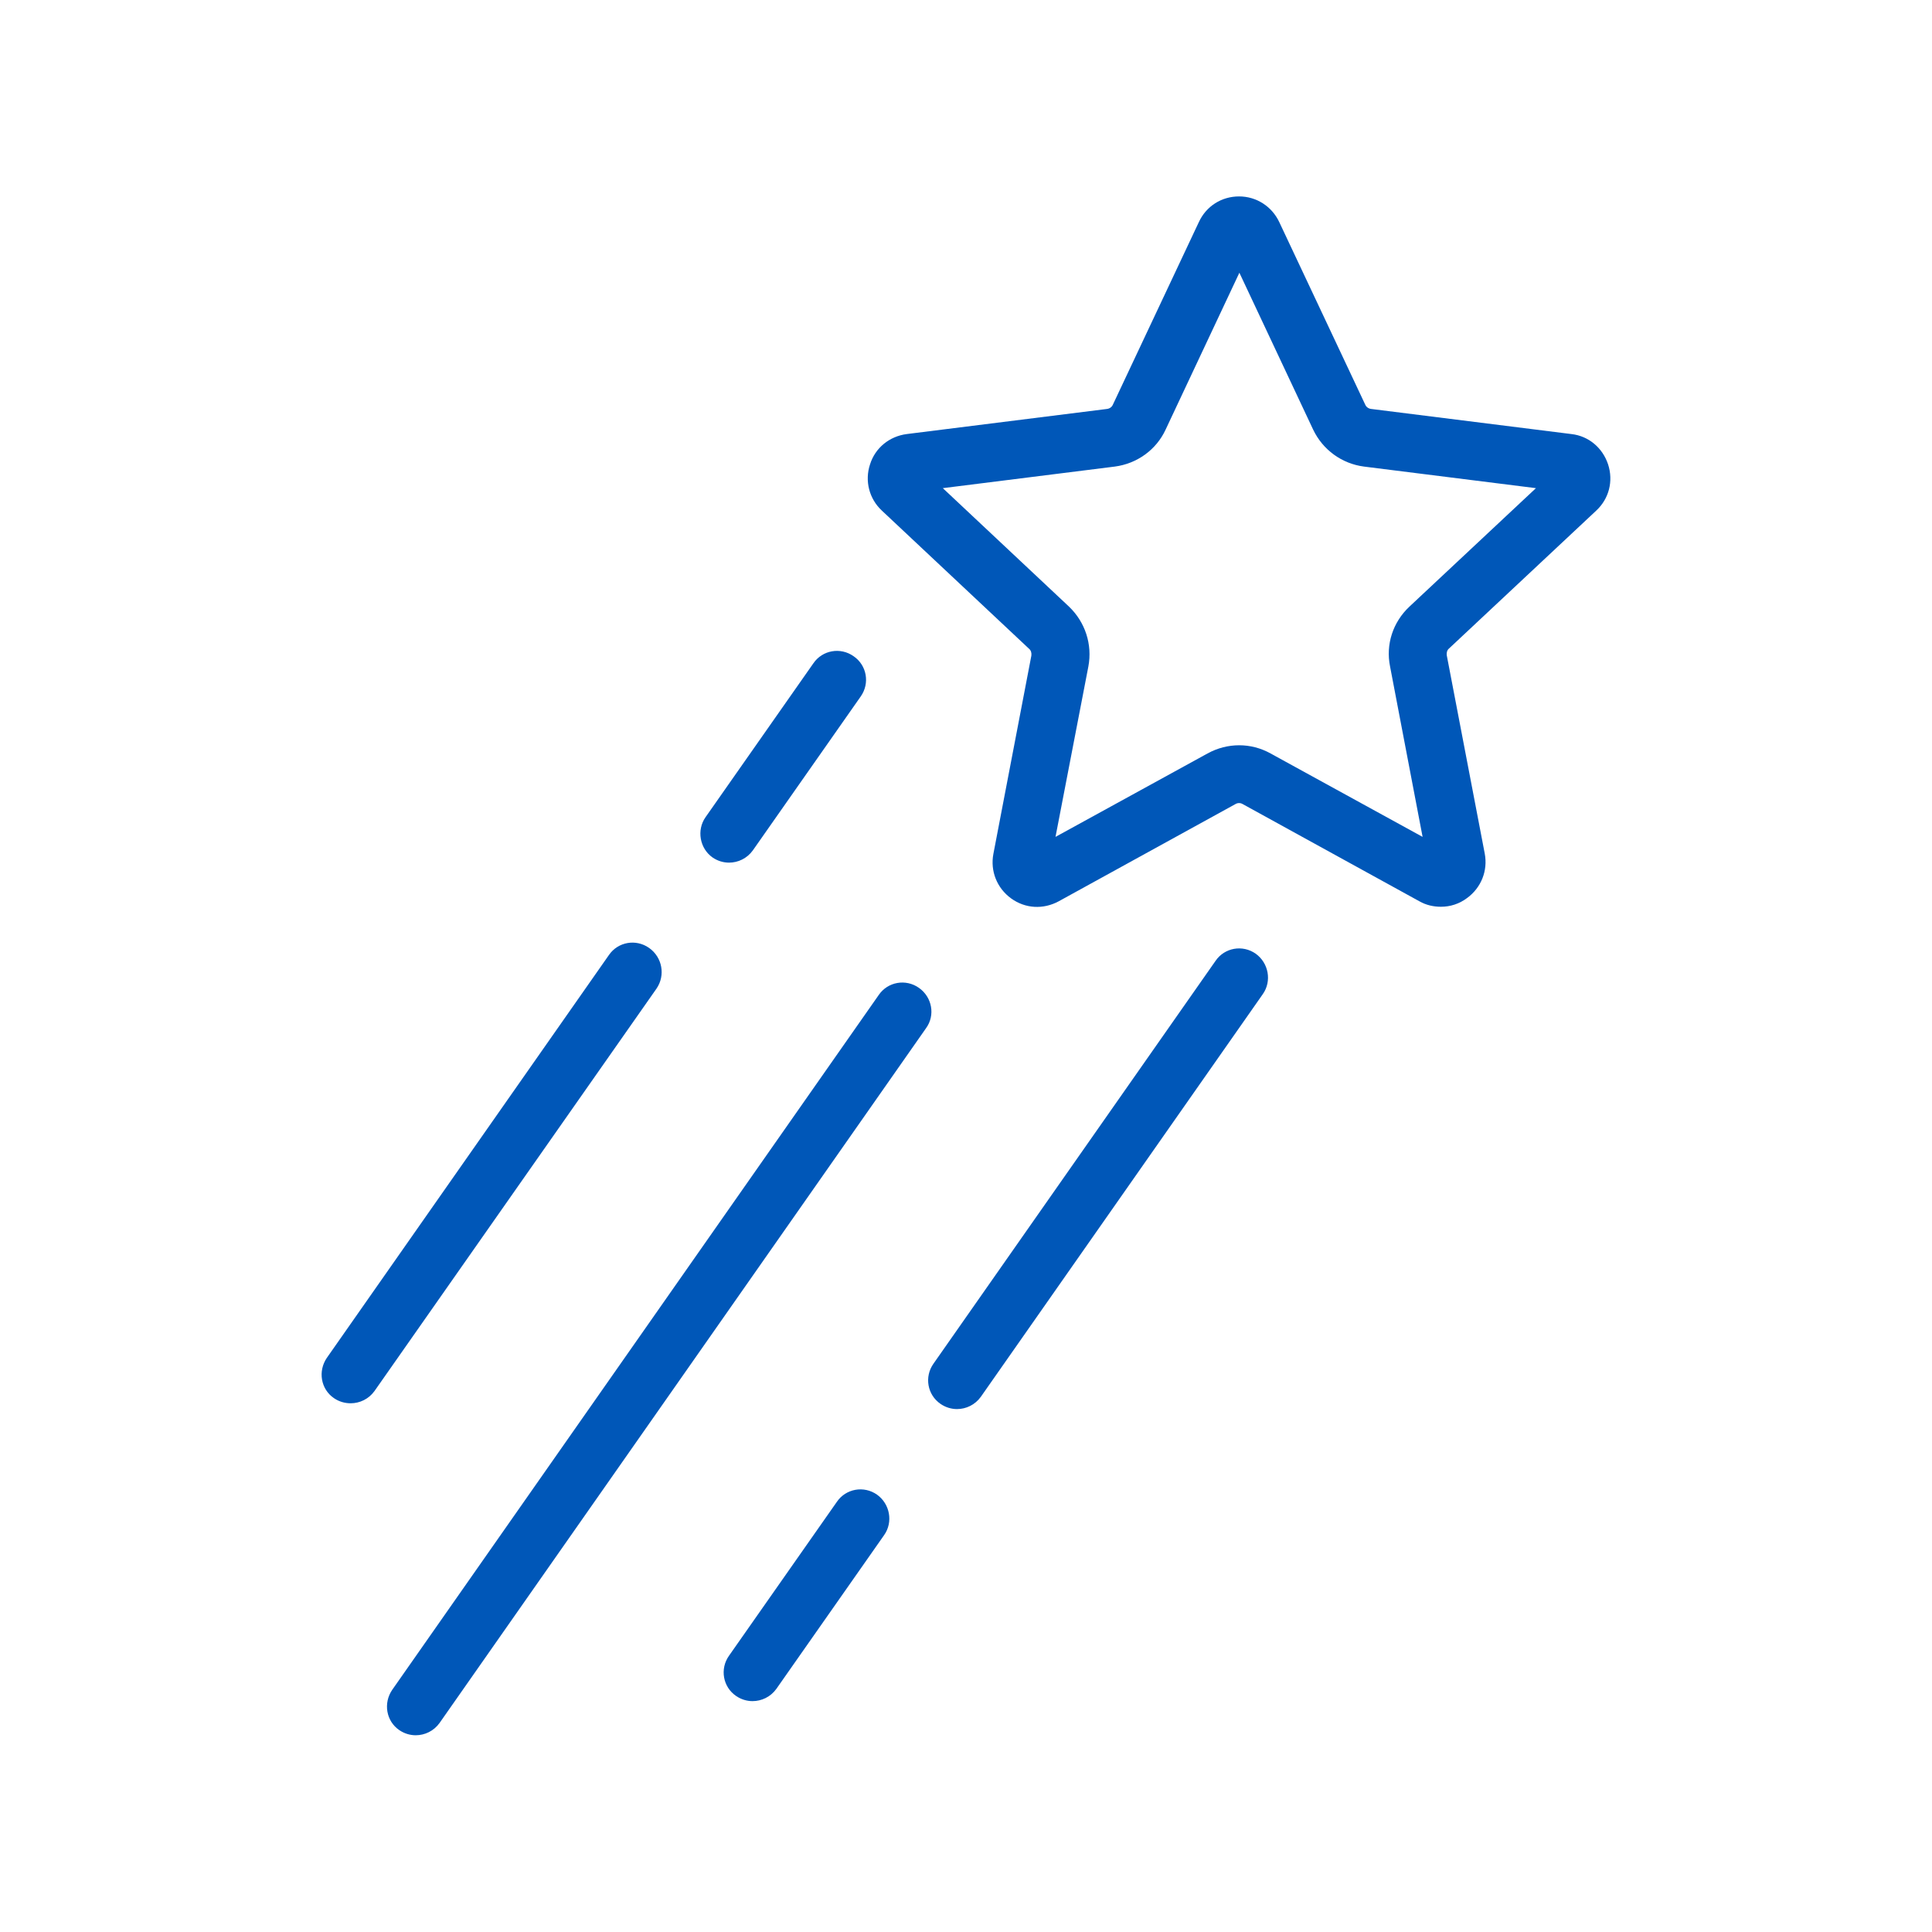 <?xml version="1.0" encoding="utf-8"?>
<!-- Generator: Adobe Illustrator 26.3.1, SVG Export Plug-In . SVG Version: 6.00 Build 0)  -->
<svg version="1.1" id="Blue" xmlns="http://www.w3.org/2000/svg" xmlns:xlink="http://www.w3.org/1999/xlink" x="0px" y="0px"
	 viewBox="0 0 600 600" style="enable-background:new 0 0 600 600;" xml:space="preserve">
<style type="text/css">
	.st0{fill:#0057B8;}
</style>
<g>
	<path class="st0" d="M495.7,158.6c4-3.7,5.4-9.2,3.7-14.4c-1.7-5.1-6-8.8-11.4-9.4l-62.2-7.8c-0.8-0.1-1.5-0.6-1.8-1.3L397.3,69
		l0,0c-2.3-4.9-7.1-8-12.5-8c-5.4,0-10.2,3-12.5,8l-26.7,56.7c-0.3,0.7-1,1.2-1.8,1.3l-62.2,7.8c-5.4,0.7-9.8,4.3-11.4,9.4
		c-1.7,5.1-0.3,10.7,3.7,14.4l45.7,42.9c0.6,0.5,0.8,1.3,0.7,2.1l-11.8,61.6c-1,5.3,1.1,10.6,5.5,13.8c4.4,3.2,10,3.5,14.8,0.9
		l54.9-30.2c0.7-0.4,1.5-0.4,2.2,0l54.9,30.2c2.1,1.2,4.4,1.7,6.7,1.7c2.9,0,5.7-0.9,8.1-2.7c4.4-3.2,6.5-8.5,5.5-13.8l-11.8-61.6
		c-0.1-0.8,0.1-1.6,0.7-2.1L495.7,158.6z M381.1,76.6L381.1,76.6L381.1,76.6L381.1,76.6z M437.7,188.4c-5.1,4.8-7.4,11.7-6,18.6
		l10.1,52.9l-47.2-25.9c-6.1-3.4-13.4-3.4-19.6,0l-47.2,25.9L338,207c1.3-6.9-1-13.8-6-18.6l-39.2-36.8l53.4-6.7
		c6.9-0.9,12.9-5.2,15.8-11.5l22.9-48.7l22.9,48.7c3,6.3,8.9,10.6,15.8,11.5l53.4,6.7L437.7,188.4z"/>
	<path class="st0" d="M285.4,306.8c-4.1-2.9-9.7-1.9-12.5,2.2L121.8,524.8c-2.8,4.1-1.9,9.7,2.2,12.5c1.6,1.1,3.4,1.6,5.1,1.6
		c2.8,0,5.6-1.3,7.4-3.8l151.1-215.8C290.5,315.3,289.5,309.7,285.4,306.8z"/>
	<path class="st0" d="M221.3,266.3c1.6,1.1,3.4,1.6,5.1,1.6c2.8,0,5.6-1.3,7.4-3.8l33.5-47.8c2.9-4.1,1.9-9.7-2.2-12.5
		c-4.1-2.9-9.7-1.9-12.5,2.2l-33.5,47.8C216.3,257.8,217.3,263.5,221.3,266.3z"/>
	<path class="st0" d="M201.6,294.4c-4.1-2.9-9.7-1.9-12.5,2.2l-87.6,125.1c-2.8,4.1-1.9,9.7,2.2,12.5c1.6,1.1,3.4,1.6,5.2,1.6
		c2.8,0,5.6-1.3,7.4-3.8L203.9,307C206.7,302.9,205.7,297.3,201.6,294.4z"/>
	<path class="st0" d="M272.4,464.2c-4.1-2.9-9.7-1.9-12.5,2.2l-33.5,47.8c-2.9,4.1-1.9,9.7,2.2,12.5c1.6,1.1,3.4,1.6,5.1,1.6
		c2.8,0,5.6-1.3,7.4-3.8l33.5-47.8C277.4,472.7,276.4,467.1,272.4,464.2z"/>
	<path class="st0" d="M390,296.2c-4.1-2.9-9.7-1.9-12.5,2.2l-87.6,125.1c-2.9,4.1-1.9,9.7,2.2,12.5c1.6,1.1,3.4,1.6,5.1,1.6
		c2.8,0,5.6-1.3,7.4-3.8l87.6-125.1C395,304.7,394,299.1,390,296.2z"/>
</g>
</svg>
